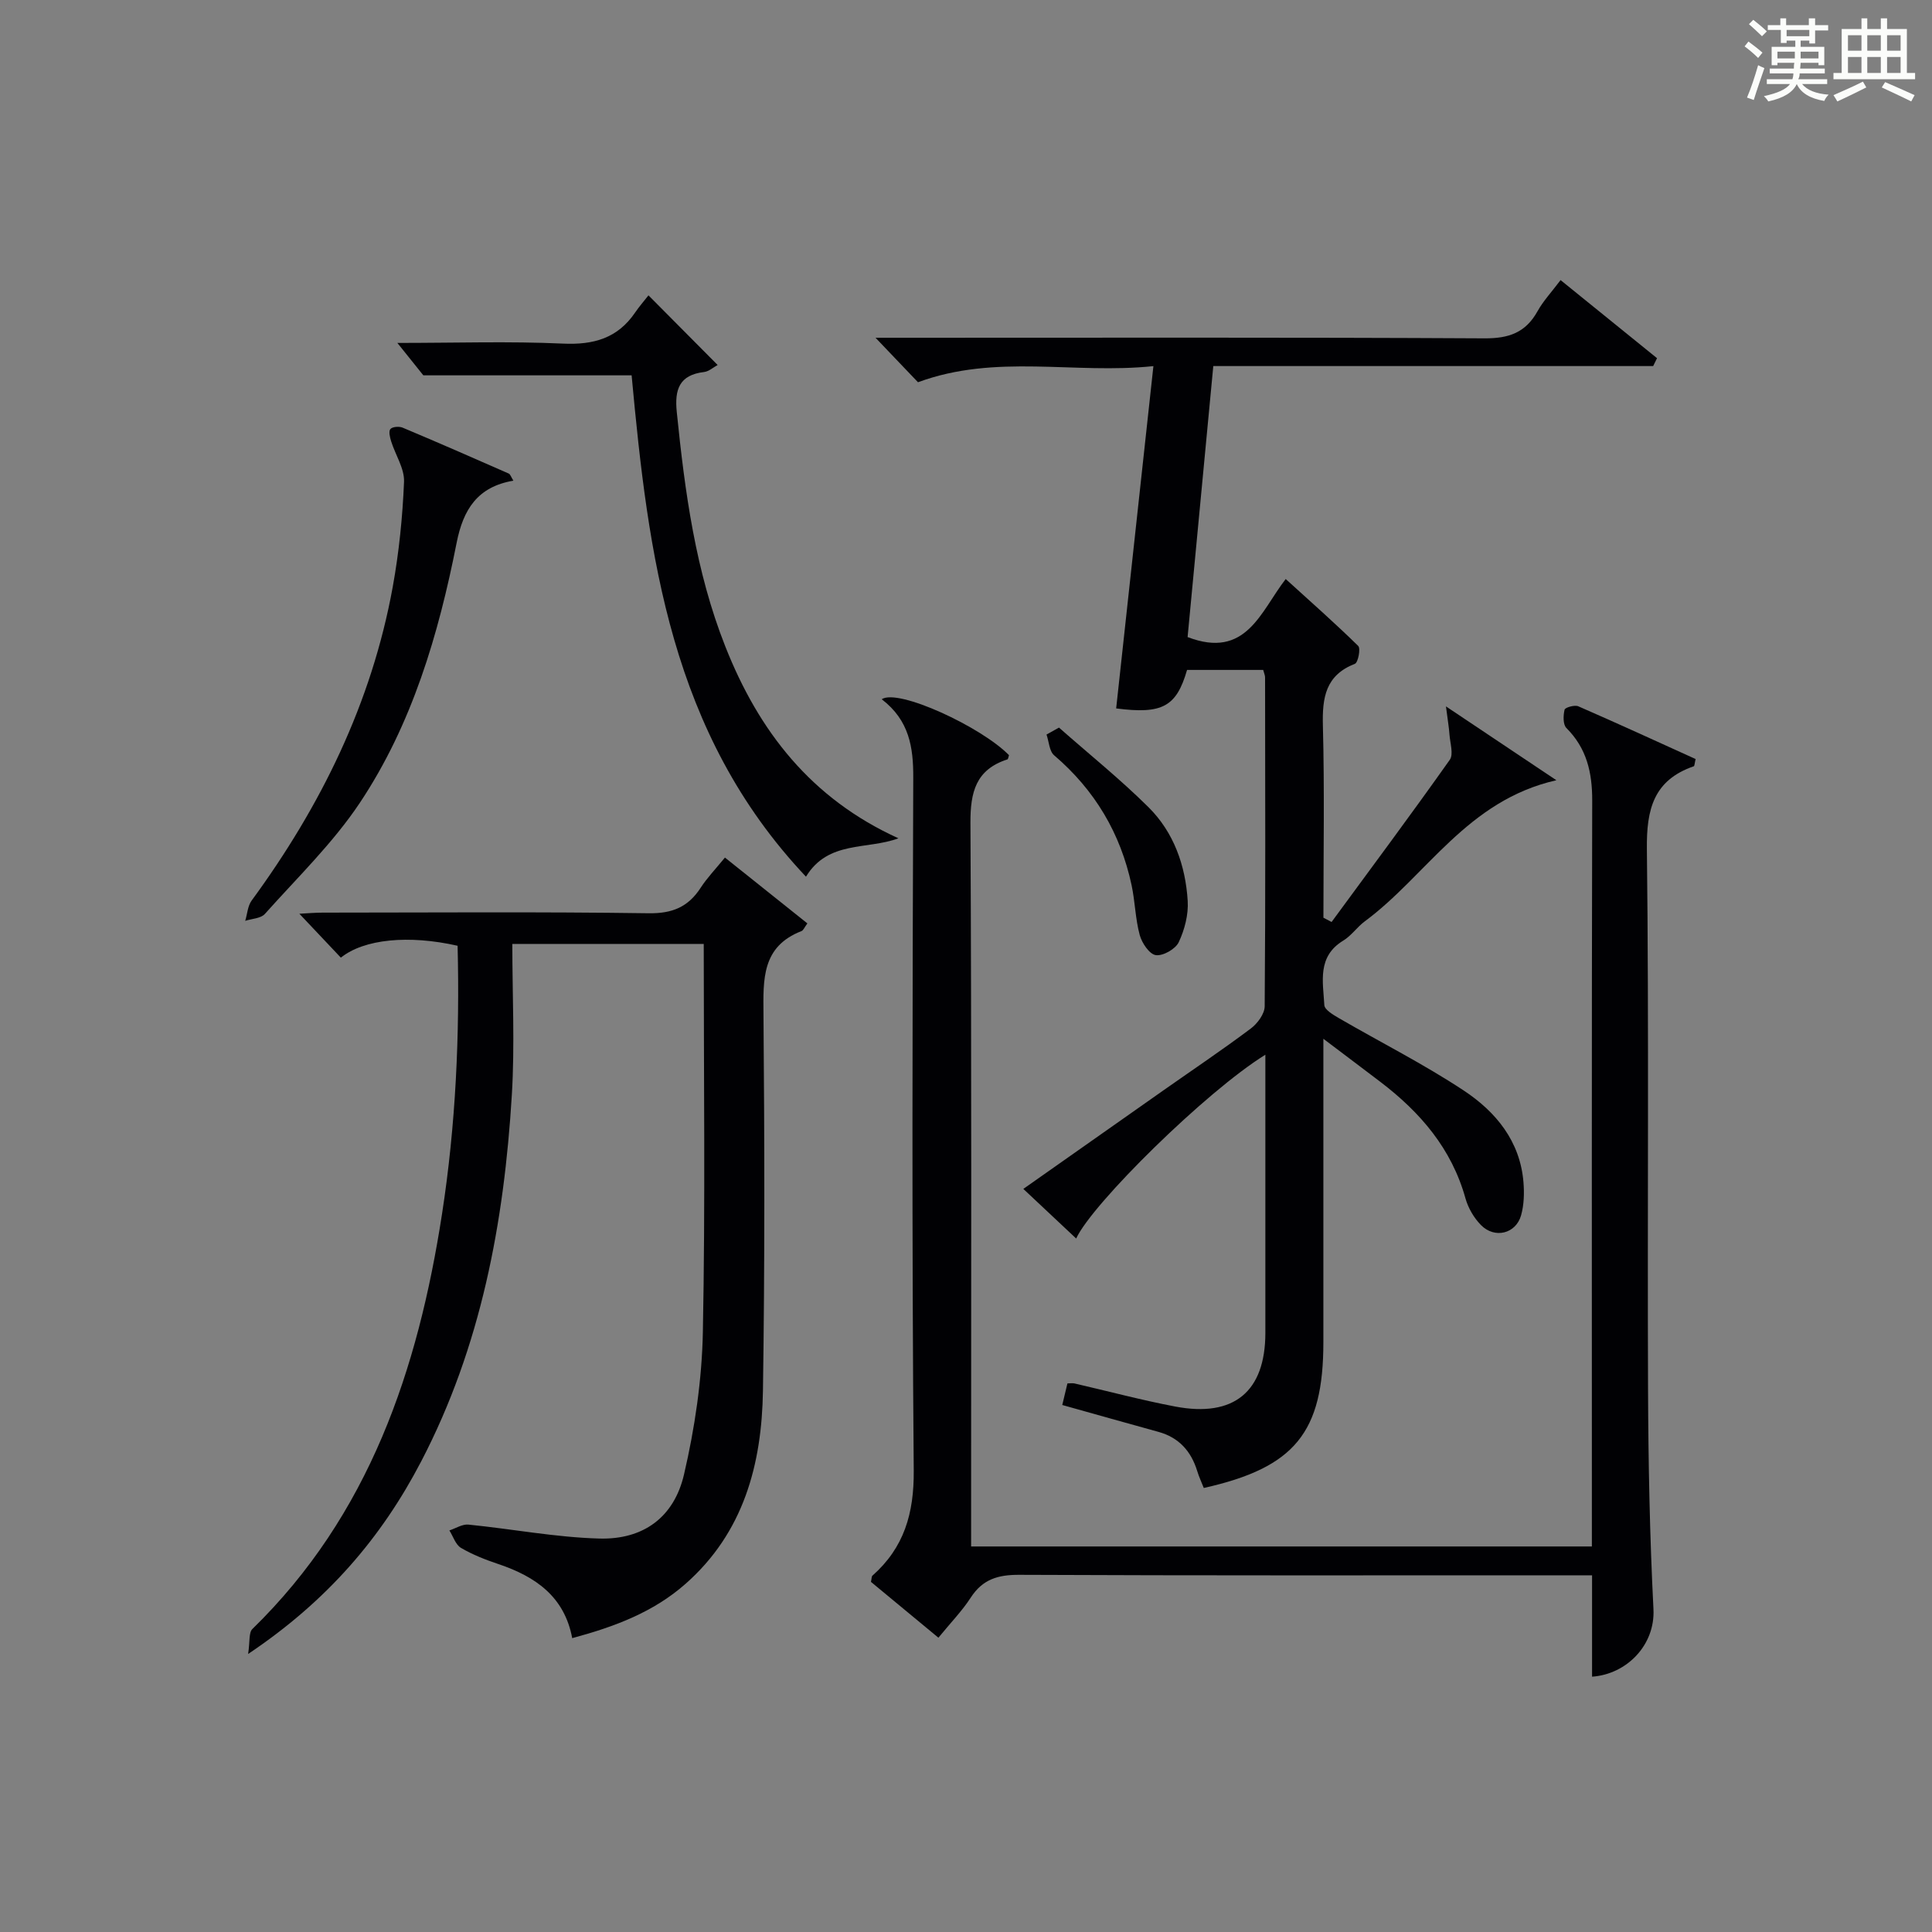 <?xml version="1.0" encoding="utf-8"?>
<svg version="1.1" id="漢_ZDIC_典" xmlns="http://www.w3.org/2000/svg" xmlns:xlink="http://www.w3.org/1999/xlink" x="0px" y="0px"
	 viewBox="0 0 400 400" style="enable-background:new 0 0 400 400;" xml:space="preserve">
<rect x="0" y="0" width="400" height="400" fill="#808080" stroke="none"/>
<style type="text/css">
	.st1{fill:#010104;}
	.st0{fill:#fbfcfa;}
</style>
<g>
	<path class="st0" d="M361.2,9.6l0.8-1c0.9,0.7,1.9,1.4,2.9,2.3L364,12C363,11,362,10.2,361.2,9.6z M361.7,20.2
		c0.9-2.1,1.6-4.3,2.3-6.7c0.4,0.2,0.8,0.4,1.3,0.6c-0.7,2.1-1.5,4.3-2.2,6.6L361.7,20.2z M362.1,5l0.9-0.9c1,0.8,2,1.6,2.8,2.4
		l-1,1C363.9,6.6,363,5.8,362.1,5z M374.6,3.8h1.2v1.4h2.7v1.1h-2.7v2.7h-1.2V8.4h-1.8v1.3h4.9v3.8h-1.2v-0.5h-3.7
		c0,0.4-0.1,0.9-0.1,1.2h5.1v1h-5.2c0,0.5-0.1,0.9-0.3,1.2h6v1h-5.2c1.1,1.3,2.9,2,5.5,2.2c-0.4,0.4-0.7,0.8-0.9,1.3
		c-2.9-0.5-4.8-1.6-5.7-3.5H372c-0.8,1.7-2.7,2.9-5.9,3.6c-0.2-0.4-0.6-0.8-0.9-1.1c2.8-0.6,4.6-1.4,5.4-2.5h-4.8v-1h5.3
		c0.1-0.3,0.2-0.7,0.2-1.2h-4.9v-1h5c0-0.4,0-0.8,0.1-1.2H368v0.5h-1.2V9.7h4.9V8.4h-1.8v0.5h-1.2V6.2H366V5.2h2.6V3.8h1.2v1.4h4.7
		V3.8z M368,12.1h3.6c0-0.4,0-0.9,0-1.4H368V12.1z M369.9,7.5h4.7V6.2h-4.7V7.5z M376.5,10.7h-3.7c0,0.5,0,1,0,1.4h3.7V10.7z"/>
	<path class="st0" d="M385.3,3.8h1.3V6h2.8V3.8h1.3V6h4.1v9.1h1.7v1.3h-16.9v-1.3h1.7V6h4.1V3.8z M385.7,16.9l0.7,1.2
		c-1.8,0.9-3.8,1.9-6,2.9c-0.2-0.4-0.5-0.8-0.8-1.3C381.9,18.7,383.9,17.8,385.7,16.9z M382.6,10.5h2.8V7.3h-2.8V10.5z M382.6,15.1
		h2.8v-3.3h-2.8V15.1z M386.6,10.5h2.8V7.3h-2.8V10.5z M386.6,15.1h2.8v-3.3h-2.8V15.1z M390.3,17c2.1,0.9,4.1,1.8,6.1,2.7l-0.7,1.3
		c-2.2-1.1-4.2-2-6.1-2.9L390.3,17z M393.5,7.3h-2.8v3.2h2.8V7.3z M390.7,15.1h2.8v-3.3h-2.8V15.1z"/>
	
	<path class="st1" d="M261.53,138.7c-5.27,0-10.53,0-15.76,0c-2.2,7.61-5.11,9.21-14.68,7.97c2.54-23.33,5.08-46.68,7.71-70.87
		c-16.37,1.73-32.59-2.63-48.74,3.34c-2.32-2.43-5.07-5.31-8.79-9.21c2.72,0,4.4,0,6.08,0c40,0,80-0.1,120,0.12
		c5.04,0.03,8.51-1.18,10.97-5.6c1.18-2.13,2.91-3.97,4.78-6.46c6.87,5.56,13.42,10.87,19.97,16.17c-0.27,0.54-0.53,1.08-0.8,1.63
		c-30.19,0-60.37,0-91.07,0c-1.82,19.19-3.58,37.78-5.32,56.11c12.14,4.65,15.09-5.27,20.31-12.02c5.17,4.7,10.22,9.15,15.02,13.86
		c0.53,0.52-0.03,3.44-0.69,3.69c-6.09,2.38-6.78,7-6.63,12.79c0.35,13.25,0.11,26.52,0.11,39.78c0.56,0.3,1.12,0.6,1.69,0.89
		c8.19-11.16,16.47-22.27,24.47-33.58c0.82-1.15,0.06-3.46-0.06-5.22c-0.1-1.45-0.35-2.88-0.73-5.84c8.22,5.5,15.1,10.1,22.86,15.29
		c-18.53,4.2-26.82,19.71-39.66,29.21c-1.6,1.18-2.78,2.97-4.46,3.99c-5.44,3.3-4.19,8.53-3.92,13.36c0.05,0.96,1.84,2.01,3.02,2.7
		c8.62,5,17.55,9.5,25.84,14.98c6.64,4.39,11.69,10.49,12.37,19.02c0.18,2.25,0.11,4.65-0.49,6.8c-1.07,3.84-5.48,4.93-8.32,2.03
		c-1.45-1.48-2.64-3.52-3.2-5.52c-2.86-10.29-9.36-17.83-17.62-24.12c-3.65-2.78-7.33-5.54-11.8-8.92c0,4.6,0,8.2,0,11.8
		c0,17,0,34,0,51c0,18.7-5.9,25.98-24.76,30.2c-0.44-1.13-0.99-2.29-1.36-3.51c-1.27-4.12-3.79-6.94-8.04-8.11
		c-6.53-1.8-13.05-3.64-19.9-5.56c0.38-1.58,0.71-2.96,1.07-4.47c0.57,0,1.04-0.09,1.47,0.01c6.95,1.6,13.85,3.45,20.85,4.78
		c12.17,2.31,18.65-3.1,18.66-15.24c0.01-17.67,0-35.33,0-53c0-1.44,0-2.88,0-4.6c-12.24,7.56-35.88,30.87-39.17,38.05
		c-3.41-3.2-7.03-6.61-10.94-10.27c9.38-6.6,19.27-13.57,29.17-20.52c5.99-4.21,12.07-8.29,17.92-12.68
		c1.38-1.03,2.87-3.04,2.88-4.61c0.18-22.66,0.11-45.33,0.08-68C261.95,139.9,261.72,139.43,261.53,138.7z"/>
	<path class="st1" d="M182.55,144.77c3.37-2.29,20.66,5.74,26.35,11.58c-0.11,0.3-0.15,0.81-0.34,0.88c-6.51,2.1-7.67,6.75-7.64,13.14
		c0.25,47.81,0.14,95.63,0.14,143.44c0,1.99,0,3.98,0,6.37c42.81,0,85.33,0,128.52,0c0-2.12,0-4.06,0-6.01
		c0-49.48-0.05-98.96,0.07-148.44c0.01-5.8-1.14-10.8-5.35-15.01c-0.72-0.73-0.66-2.59-0.37-3.79c0.11-0.46,2.09-1.03,2.84-0.7
		c8.17,3.56,16.27,7.28,24.29,10.92c-0.22,0.92-0.22,1.45-0.39,1.5c-8.3,2.88-9.8,8.88-9.7,17.14c0.44,37.31,0.09,74.63,0.24,111.95
		c0.06,15.14,0.35,30.29,1.12,45.41c0.38,7.42-5.51,13.48-12.71,13.99c0-6.87,0-13.73,0-20.99c-2.73,0-4.7,0-6.67,0
		c-37.32,0-74.64,0.07-111.95-0.1c-4.39-0.02-7.57,0.93-10.02,4.72c-1.79,2.77-4.15,5.18-6.69,8.3c-4.78-3.96-9.44-7.81-13.97-11.56
		c0.16-0.69,0.12-1.12,0.31-1.29c6.55-5.8,8.62-12.87,8.55-21.74c-0.4-47.81-0.27-95.63-0.1-143.44
		C189.11,154.73,188.27,149.15,182.55,144.77z"/>
	<path class="st1" d="M70.57,198.27c-2.88-3.05-5.59-5.91-8.59-9.09c1.7-0.09,3.27-0.23,4.84-0.23c22.49-0.01,44.99-0.19,67.48,0.13
		c4.9,0.07,8.18-1.3,10.76-5.27c1.34-2.07,3.09-3.88,5.03-6.26c5.81,4.64,11.43,9.12,17.07,13.63c-0.62,0.83-0.83,1.44-1.22,1.59
		c-8.23,3.2-7.93,9.96-7.87,17.19c0.22,25.99,0.28,51.99-0.11,77.98c-0.23,15.19-3.97,29.34-16.02,39.97
		c-6.66,5.88-14.7,8.89-23.47,11.25c-1.61-8.62-7.63-12.76-15.27-15.33c-2.67-0.9-5.35-1.94-7.76-3.36
		c-1.12-0.66-1.62-2.38-2.4-3.61c1.31-0.43,2.68-1.33,3.93-1.21c9.05,0.9,18.06,2.64,27.11,2.89c9.1,0.25,15.47-4.38,17.54-13.28
		c2.24-9.62,3.71-19.62,3.9-29.48c0.52-26.63,0.18-53.28,0.18-80.35c-13,0-25.85,0-39.63,0c0,10.45,0.53,20.89-0.1,31.27
		c-1.6,26.4-6.38,52.09-18.77,75.87c-8.23,15.8-19.45,28.9-35.83,39.87c0.4-2.58,0.11-4.42,0.88-5.17
		c24.2-23.6,34.29-53.68,39.27-85.96c2.84-18.39,3.68-36.97,3.22-55.5C84.62,193.52,75.38,194.41,70.57,198.27z"/>
	<path class="st1" d="M130.77,77.71c-14.32,0-28.21,0-43.12,0c-1.06-1.32-2.87-3.58-5.38-6.71c12.16,0,23.24-0.37,34.29,0.14
		c6.35,0.29,11.31-1.11,14.94-6.44c0.83-1.22,1.81-2.34,2.76-3.55c5.04,5.08,9.56,9.63,14.32,14.42c-0.91,0.49-1.81,1.33-2.8,1.45
		c-5.16,0.61-6.14,3.63-5.66,8.3c1.68,16.54,3.88,32.94,10.05,48.53c6.91,17.49,17.71,31.48,35.84,39.71
		c-6.48,2.43-14.55,0.39-19.14,7.95C138.79,151.78,134.22,114.93,130.77,77.71z"/>
	<path class="st1" d="M106.29,99.52c-7.44,1.26-10.39,5.97-11.75,12.86c-3.75,18.99-9.21,37.57-20.03,53.82c-5.56,8.34-12.94,15.48-19.67,23.02
		c-0.84,0.94-2.69,0.98-4.07,1.43c0.43-1.41,0.51-3.08,1.33-4.2c14.34-19.58,24.84-40.91,29.21-64.93
		c1.3-7.17,2.04-14.49,2.34-21.77c0.11-2.74-1.78-5.55-2.66-8.36c-0.26-0.83-0.57-2.08-0.16-2.56c0.41-0.49,1.81-0.59,2.53-0.29
		c7.35,3.09,14.66,6.28,21.96,9.5C105.66,98.18,105.81,98.76,106.29,99.52z"/>
	<path class="st1" d="M219.25,150.64c6.2,5.47,12.67,10.67,18.53,16.48c5.25,5.21,7.67,12.09,8.12,19.4c0.18,2.83-0.64,5.97-1.86,8.56
		c-0.67,1.41-3.25,2.88-4.74,2.67c-1.32-0.18-2.88-2.5-3.33-4.15c-0.91-3.34-0.96-6.9-1.68-10.3c-2.29-10.77-7.62-19.73-16.04-26.92
		c-1.01-0.86-1.07-2.84-1.58-4.3C217.53,151.6,218.39,151.12,219.25,150.64z"/>
</g>
</svg>
